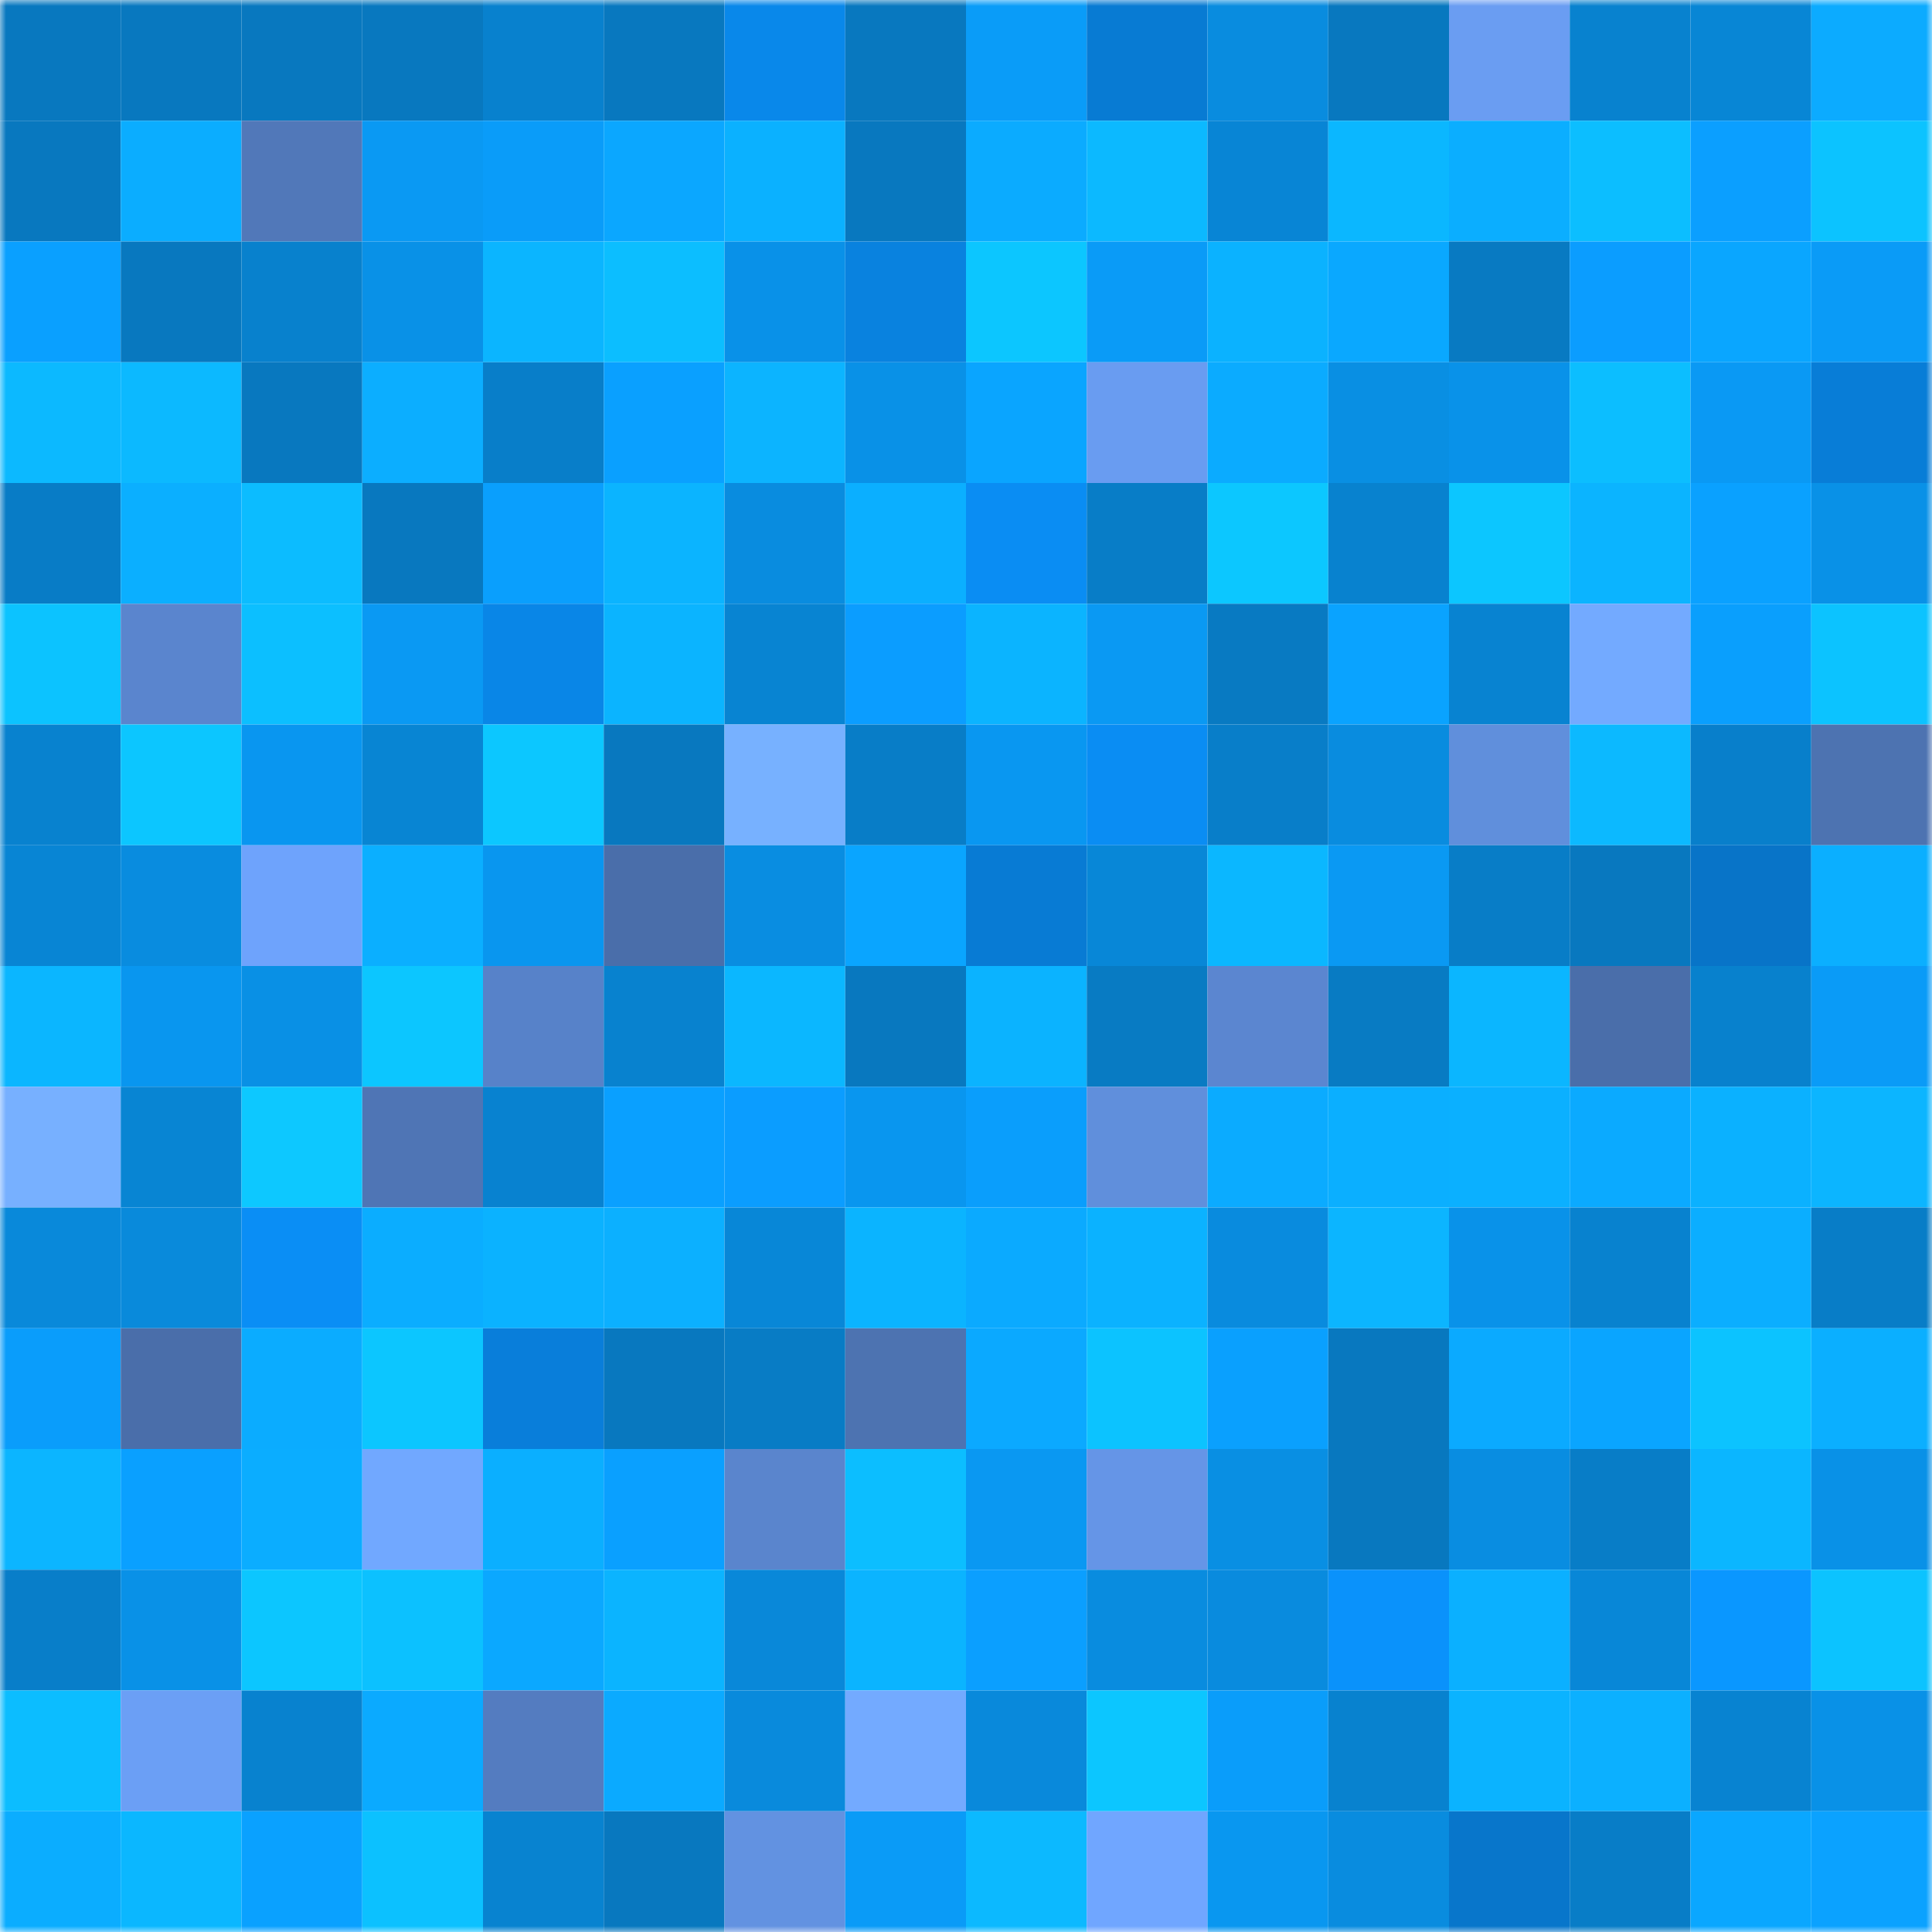 <svg viewBox="0 0 160 160" fill="none" role="img" xmlns="http://www.w3.org/2000/svg" width="240" height="240" name="ens%2Cyanamalik.eth"><mask id="457445112" mask-type="alpha" maskUnits="userSpaceOnUse" x="0" y="0" width="160" height="160"><rect width="160" height="160" fill="#FFFFFF"></rect></mask><g mask="url(#457445112)"><rect x="0" y="0" width="10" height="10" fill="#0878bf"></rect><rect x="10" y="0" width="10" height="10" fill="#0878bf"></rect><rect x="20" y="0" width="10" height="10" fill="#0878bf"></rect><rect x="30" y="0" width="10" height="10" fill="#0878bf"></rect><rect x="40" y="0" width="10" height="10" fill="#0881ce"></rect><rect x="50" y="0" width="10" height="10" fill="#0878bf"></rect><rect x="60" y="0" width="10" height="10" fill="#0988ea"></rect><rect x="70" y="0" width="10" height="10" fill="#0878bf"></rect><rect x="80" y="0" width="10" height="10" fill="#0a9cf8"></rect><rect x="90" y="0" width="10" height="10" fill="#087bd3"></rect><rect x="100" y="0" width="10" height="10" fill="#098cdf"></rect><rect x="110" y="0" width="10" height="10" fill="#0878bf"></rect><rect x="120" y="0" width="10" height="10" fill="#6a9df2"></rect><rect x="130" y="0" width="10" height="10" fill="#0882cf"></rect><rect x="140" y="0" width="10" height="10" fill="#0886d5"></rect><rect x="150" y="0" width="10" height="10" fill="#0cabff"></rect><rect x="0" y="10" width="10" height="10" fill="#0878bf"></rect><rect x="10" y="10" width="10" height="10" fill="#0badff"></rect><rect x="20" y="10" width="10" height="10" fill="#5178b9"></rect><rect x="30" y="10" width="10" height="10" fill="#0a99f3"></rect><rect x="40" y="10" width="10" height="10" fill="#0a9cf9"></rect><rect x="50" y="10" width="10" height="10" fill="#0ba7ff"></rect><rect x="60" y="10" width="10" height="10" fill="#0bb1ff"></rect><rect x="70" y="10" width="10" height="10" fill="#0878bf"></rect><rect x="80" y="10" width="10" height="10" fill="#0babff"></rect><rect x="90" y="10" width="10" height="10" fill="#0cb9ff"></rect><rect x="100" y="10" width="10" height="10" fill="#0885d5"></rect><rect x="110" y="10" width="10" height="10" fill="#0bb7ff"></rect><rect x="120" y="10" width="10" height="10" fill="#0baeff"></rect><rect x="130" y="10" width="10" height="10" fill="#0cbeff"></rect><rect x="140" y="10" width="10" height="10" fill="#0b9fff"></rect><rect x="150" y="10" width="10" height="10" fill="#0cc3ff"></rect><rect x="0" y="20" width="10" height="10" fill="#0aa0ff"></rect><rect x="10" y="20" width="10" height="10" fill="#0878bf"></rect><rect x="20" y="20" width="10" height="10" fill="#0881cd"></rect><rect x="30" y="20" width="10" height="10" fill="#0991e7"></rect><rect x="40" y="20" width="10" height="10" fill="#0bb5ff"></rect><rect x="50" y="20" width="10" height="10" fill="#0cbeff"></rect><rect x="60" y="20" width="10" height="10" fill="#0991e8"></rect><rect x="70" y="20" width="10" height="10" fill="#0982df"></rect><rect x="80" y="20" width="10" height="10" fill="#0cc6ff"></rect><rect x="90" y="20" width="10" height="10" fill="#0a9bf7"></rect><rect x="100" y="20" width="10" height="10" fill="#0bb2ff"></rect><rect x="110" y="20" width="10" height="10" fill="#0aa8ff"></rect><rect x="120" y="20" width="10" height="10" fill="#087ac2"></rect><rect x="130" y="20" width="10" height="10" fill="#0b9dff"></rect><rect x="140" y="20" width="10" height="10" fill="#0aa6ff"></rect><rect x="150" y="20" width="10" height="10" fill="#0a9bf7"></rect><rect x="0" y="30" width="10" height="10" fill="#0cb9ff"></rect><rect x="10" y="30" width="10" height="10" fill="#0cb9ff"></rect><rect x="20" y="30" width="10" height="10" fill="#0878bf"></rect><rect x="30" y="30" width="10" height="10" fill="#0caeff"></rect><rect x="40" y="30" width="10" height="10" fill="#087ec9"></rect><rect x="50" y="30" width="10" height="10" fill="#0aa0ff"></rect><rect x="60" y="30" width="10" height="10" fill="#0cb4ff"></rect><rect x="70" y="30" width="10" height="10" fill="#0991e7"></rect><rect x="80" y="30" width="10" height="10" fill="#0aa5ff"></rect><rect x="90" y="30" width="10" height="10" fill="#699cf1"></rect><rect x="100" y="30" width="10" height="10" fill="#0babff"></rect><rect x="110" y="30" width="10" height="10" fill="#098fe3"></rect><rect x="120" y="30" width="10" height="10" fill="#0992e9"></rect><rect x="130" y="30" width="10" height="10" fill="#0cbeff"></rect><rect x="140" y="30" width="10" height="10" fill="#0a99f4"></rect><rect x="150" y="30" width="10" height="10" fill="#087dd7"></rect><rect x="0" y="40" width="10" height="10" fill="#087cc6"></rect><rect x="10" y="40" width="10" height="10" fill="#0bafff"></rect><rect x="20" y="40" width="10" height="10" fill="#0cbcff"></rect><rect x="30" y="40" width="10" height="10" fill="#0878bf"></rect><rect x="40" y="40" width="10" height="10" fill="#0a9ffd"></rect><rect x="50" y="40" width="10" height="10" fill="#0bb4ff"></rect><rect x="60" y="40" width="10" height="10" fill="#098cdf"></rect><rect x="70" y="40" width="10" height="10" fill="#0bafff"></rect><rect x="80" y="40" width="10" height="10" fill="#0a8df3"></rect><rect x="90" y="40" width="10" height="10" fill="#087dc7"></rect><rect x="100" y="40" width="10" height="10" fill="#0cc7ff"></rect><rect x="110" y="40" width="10" height="10" fill="#0882cf"></rect><rect x="120" y="40" width="10" height="10" fill="#0cc6ff"></rect><rect x="130" y="40" width="10" height="10" fill="#0bb4ff"></rect><rect x="140" y="40" width="10" height="10" fill="#0aa1ff"></rect><rect x="150" y="40" width="10" height="10" fill="#0991e7"></rect><rect x="0" y="50" width="10" height="10" fill="#0cc3ff"></rect><rect x="10" y="50" width="10" height="10" fill="#5a85ce"></rect><rect x="20" y="50" width="10" height="10" fill="#0cbfff"></rect><rect x="30" y="50" width="10" height="10" fill="#0a99f3"></rect><rect x="40" y="50" width="10" height="10" fill="#0986e7"></rect><rect x="50" y="50" width="10" height="10" fill="#0bb4ff"></rect><rect x="60" y="50" width="10" height="10" fill="#0884d2"></rect><rect x="70" y="50" width="10" height="10" fill="#0b9dff"></rect><rect x="80" y="50" width="10" height="10" fill="#0bb4ff"></rect><rect x="90" y="50" width="10" height="10" fill="#0a99f3"></rect><rect x="100" y="50" width="10" height="10" fill="#087ac2"></rect><rect x="110" y="50" width="10" height="10" fill="#0aa3ff"></rect><rect x="120" y="50" width="10" height="10" fill="#0883d1"></rect><rect x="130" y="50" width="10" height="10" fill="#73aaff"></rect><rect x="140" y="50" width="10" height="10" fill="#0a9ffd"></rect><rect x="150" y="50" width="10" height="10" fill="#0cc3ff"></rect><rect x="0" y="60" width="10" height="10" fill="#0882cf"></rect><rect x="10" y="60" width="10" height="10" fill="#0cc6ff"></rect><rect x="20" y="60" width="10" height="10" fill="#0996f0"></rect><rect x="30" y="60" width="10" height="10" fill="#0885d3"></rect><rect x="40" y="60" width="10" height="10" fill="#0cc7ff"></rect><rect x="50" y="60" width="10" height="10" fill="#0878bf"></rect><rect x="60" y="60" width="10" height="10" fill="#77b1ff"></rect><rect x="70" y="60" width="10" height="10" fill="#087dc7"></rect><rect x="80" y="60" width="10" height="10" fill="#0997f1"></rect><rect x="90" y="60" width="10" height="10" fill="#0a8df3"></rect><rect x="100" y="60" width="10" height="10" fill="#087ec9"></rect><rect x="110" y="60" width="10" height="10" fill="#098cdf"></rect><rect x="120" y="60" width="10" height="10" fill="#608fdc"></rect><rect x="130" y="60" width="10" height="10" fill="#0cb9ff"></rect><rect x="140" y="60" width="10" height="10" fill="#087fcb"></rect><rect x="150" y="60" width="10" height="10" fill="#4d73b1"></rect><rect x="0" y="70" width="10" height="10" fill="#0885d4"></rect><rect x="10" y="70" width="10" height="10" fill="#098cdf"></rect><rect x="20" y="70" width="10" height="10" fill="#6ea3fc"></rect><rect x="30" y="70" width="10" height="10" fill="#0bafff"></rect><rect x="40" y="70" width="10" height="10" fill="#0996ef"></rect><rect x="50" y="70" width="10" height="10" fill="#4a6eaa"></rect><rect x="60" y="70" width="10" height="10" fill="#098de1"></rect><rect x="70" y="70" width="10" height="10" fill="#0aa5ff"></rect><rect x="80" y="70" width="10" height="10" fill="#087bd4"></rect><rect x="90" y="70" width="10" height="10" fill="#0887d7"></rect><rect x="100" y="70" width="10" height="10" fill="#0bb7ff"></rect><rect x="110" y="70" width="10" height="10" fill="#0a99f3"></rect><rect x="120" y="70" width="10" height="10" fill="#087dc7"></rect><rect x="130" y="70" width="10" height="10" fill="#0878bf"></rect><rect x="140" y="70" width="10" height="10" fill="#0874c8"></rect><rect x="150" y="70" width="10" height="10" fill="#0bafff"></rect><rect x="0" y="80" width="10" height="10" fill="#0bb6ff"></rect><rect x="10" y="80" width="10" height="10" fill="#0996ef"></rect><rect x="20" y="80" width="10" height="10" fill="#0990e5"></rect><rect x="30" y="80" width="10" height="10" fill="#0cc6ff"></rect><rect x="40" y="80" width="10" height="10" fill="#5782c9"></rect><rect x="50" y="80" width="10" height="10" fill="#0882cf"></rect><rect x="60" y="80" width="10" height="10" fill="#0bb7ff"></rect><rect x="70" y="80" width="10" height="10" fill="#0878bf"></rect><rect x="80" y="80" width="10" height="10" fill="#0bb3ff"></rect><rect x="90" y="80" width="10" height="10" fill="#087bc3"></rect><rect x="100" y="80" width="10" height="10" fill="#5b86d0"></rect><rect x="110" y="80" width="10" height="10" fill="#087bc3"></rect><rect x="120" y="80" width="10" height="10" fill="#0bb6ff"></rect><rect x="130" y="80" width="10" height="10" fill="#4a6eaa"></rect><rect x="140" y="80" width="10" height="10" fill="#0881cd"></rect><rect x="150" y="80" width="10" height="10" fill="#0a9bf7"></rect><rect x="0" y="90" width="10" height="10" fill="#77b0ff"></rect><rect x="10" y="90" width="10" height="10" fill="#0885d3"></rect><rect x="20" y="90" width="10" height="10" fill="#0dc8ff"></rect><rect x="30" y="90" width="10" height="10" fill="#4f75b5"></rect><rect x="40" y="90" width="10" height="10" fill="#0882d0"></rect><rect x="50" y="90" width="10" height="10" fill="#0aa0ff"></rect><rect x="60" y="90" width="10" height="10" fill="#0b9dff"></rect><rect x="70" y="90" width="10" height="10" fill="#0996ef"></rect><rect x="80" y="90" width="10" height="10" fill="#0a9efc"></rect><rect x="90" y="90" width="10" height="10" fill="#608fdc"></rect><rect x="100" y="90" width="10" height="10" fill="#0babff"></rect><rect x="110" y="90" width="10" height="10" fill="#0bafff"></rect><rect x="120" y="90" width="10" height="10" fill="#0bb0ff"></rect><rect x="130" y="90" width="10" height="10" fill="#0baaff"></rect><rect x="140" y="90" width="10" height="10" fill="#0bb1ff"></rect><rect x="150" y="90" width="10" height="10" fill="#0cb5ff"></rect><rect x="0" y="100" width="10" height="10" fill="#0989da"></rect><rect x="10" y="100" width="10" height="10" fill="#098adb"></rect><rect x="20" y="100" width="10" height="10" fill="#0a8ef5"></rect><rect x="30" y="100" width="10" height="10" fill="#0badff"></rect><rect x="40" y="100" width="10" height="10" fill="#0bb2ff"></rect><rect x="50" y="100" width="10" height="10" fill="#0cb0ff"></rect><rect x="60" y="100" width="10" height="10" fill="#0887d7"></rect><rect x="70" y="100" width="10" height="10" fill="#0bb4ff"></rect><rect x="80" y="100" width="10" height="10" fill="#0baaff"></rect><rect x="90" y="100" width="10" height="10" fill="#0bb2ff"></rect><rect x="100" y="100" width="10" height="10" fill="#098bde"></rect><rect x="110" y="100" width="10" height="10" fill="#0cb5ff"></rect><rect x="120" y="100" width="10" height="10" fill="#0992e9"></rect><rect x="130" y="100" width="10" height="10" fill="#0882cf"></rect><rect x="140" y="100" width="10" height="10" fill="#0baeff"></rect><rect x="150" y="100" width="10" height="10" fill="#087dc7"></rect><rect x="0" y="110" width="10" height="10" fill="#0a9dfb"></rect><rect x="10" y="110" width="10" height="10" fill="#4a6eaa"></rect><rect x="20" y="110" width="10" height="10" fill="#0bacff"></rect><rect x="30" y="110" width="10" height="10" fill="#0cc6ff"></rect><rect x="40" y="110" width="10" height="10" fill="#097eda"></rect><rect x="50" y="110" width="10" height="10" fill="#0878bf"></rect><rect x="60" y="110" width="10" height="10" fill="#087cc5"></rect><rect x="70" y="110" width="10" height="10" fill="#4d73b1"></rect><rect x="80" y="110" width="10" height="10" fill="#0ba9ff"></rect><rect x="90" y="110" width="10" height="10" fill="#0cc3ff"></rect><rect x="100" y="110" width="10" height="10" fill="#0aa0fe"></rect><rect x="110" y="110" width="10" height="10" fill="#0878bf"></rect><rect x="120" y="110" width="10" height="10" fill="#0baaff"></rect><rect x="130" y="110" width="10" height="10" fill="#0aa5ff"></rect><rect x="140" y="110" width="10" height="10" fill="#0cc3ff"></rect><rect x="150" y="110" width="10" height="10" fill="#0bafff"></rect><rect x="0" y="120" width="10" height="10" fill="#0cb5ff"></rect><rect x="10" y="120" width="10" height="10" fill="#0aa0ff"></rect><rect x="20" y="120" width="10" height="10" fill="#0badff"></rect><rect x="30" y="120" width="10" height="10" fill="#71a8ff"></rect><rect x="40" y="120" width="10" height="10" fill="#0bafff"></rect><rect x="50" y="120" width="10" height="10" fill="#0aa0ff"></rect><rect x="60" y="120" width="10" height="10" fill="#5a85cd"></rect><rect x="70" y="120" width="10" height="10" fill="#0cbeff"></rect><rect x="80" y="120" width="10" height="10" fill="#0a98f2"></rect><rect x="90" y="120" width="10" height="10" fill="#6595e7"></rect><rect x="100" y="120" width="10" height="10" fill="#098fe3"></rect><rect x="110" y="120" width="10" height="10" fill="#0878bf"></rect><rect x="120" y="120" width="10" height="10" fill="#098de1"></rect><rect x="130" y="120" width="10" height="10" fill="#087dc7"></rect><rect x="140" y="120" width="10" height="10" fill="#0bb6ff"></rect><rect x="150" y="120" width="10" height="10" fill="#0991e7"></rect><rect x="0" y="130" width="10" height="10" fill="#087ec9"></rect><rect x="10" y="130" width="10" height="10" fill="#0991e7"></rect><rect x="20" y="130" width="10" height="10" fill="#0cc6ff"></rect><rect x="30" y="130" width="10" height="10" fill="#0cc1ff"></rect><rect x="40" y="130" width="10" height="10" fill="#0ba8ff"></rect><rect x="50" y="130" width="10" height="10" fill="#0bb4ff"></rect><rect x="60" y="130" width="10" height="10" fill="#0988d9"></rect><rect x="70" y="130" width="10" height="10" fill="#0bb4ff"></rect><rect x="80" y="130" width="10" height="10" fill="#0b9fff"></rect><rect x="90" y="130" width="10" height="10" fill="#098cdf"></rect><rect x="100" y="130" width="10" height="10" fill="#098bde"></rect><rect x="110" y="130" width="10" height="10" fill="#0a92fb"></rect><rect x="120" y="130" width="10" height="10" fill="#0bb0ff"></rect><rect x="130" y="130" width="10" height="10" fill="#0887d7"></rect><rect x="140" y="130" width="10" height="10" fill="#0a97ff"></rect><rect x="150" y="130" width="10" height="10" fill="#0cc3ff"></rect><rect x="0" y="140" width="10" height="10" fill="#0cbdff"></rect><rect x="10" y="140" width="10" height="10" fill="#6b9ff5"></rect><rect x="20" y="140" width="10" height="10" fill="#0882cf"></rect><rect x="30" y="140" width="10" height="10" fill="#0baaff"></rect><rect x="40" y="140" width="10" height="10" fill="#547cc0"></rect><rect x="50" y="140" width="10" height="10" fill="#0baaff"></rect><rect x="60" y="140" width="10" height="10" fill="#098adc"></rect><rect x="70" y="140" width="10" height="10" fill="#73aaff"></rect><rect x="80" y="140" width="10" height="10" fill="#0989db"></rect><rect x="90" y="140" width="10" height="10" fill="#0cc6ff"></rect><rect x="100" y="140" width="10" height="10" fill="#0a9dfa"></rect><rect x="110" y="140" width="10" height="10" fill="#0882cf"></rect><rect x="120" y="140" width="10" height="10" fill="#0bb3ff"></rect><rect x="130" y="140" width="10" height="10" fill="#0cb0ff"></rect><rect x="140" y="140" width="10" height="10" fill="#0883d1"></rect><rect x="150" y="140" width="10" height="10" fill="#0991e7"></rect><rect x="0" y="150" width="10" height="10" fill="#0badff"></rect><rect x="10" y="150" width="10" height="10" fill="#0bb7ff"></rect><rect x="20" y="150" width="10" height="10" fill="#0aa1ff"></rect><rect x="30" y="150" width="10" height="10" fill="#0cc1ff"></rect><rect x="40" y="150" width="10" height="10" fill="#0883d0"></rect><rect x="50" y="150" width="10" height="10" fill="#0878bf"></rect><rect x="60" y="150" width="10" height="10" fill="#6292e1"></rect><rect x="70" y="150" width="10" height="10" fill="#0a9bf7"></rect><rect x="80" y="150" width="10" height="10" fill="#0cb9ff"></rect><rect x="90" y="150" width="10" height="10" fill="#70a6ff"></rect><rect x="100" y="150" width="10" height="10" fill="#0997f0"></rect><rect x="110" y="150" width="10" height="10" fill="#098cdf"></rect><rect x="120" y="150" width="10" height="10" fill="#0876cb"></rect><rect x="130" y="150" width="10" height="10" fill="#087dc7"></rect><rect x="140" y="150" width="10" height="10" fill="#0aa7ff"></rect><rect x="150" y="150" width="10" height="10" fill="#0ba2ff"></rect></g></svg>